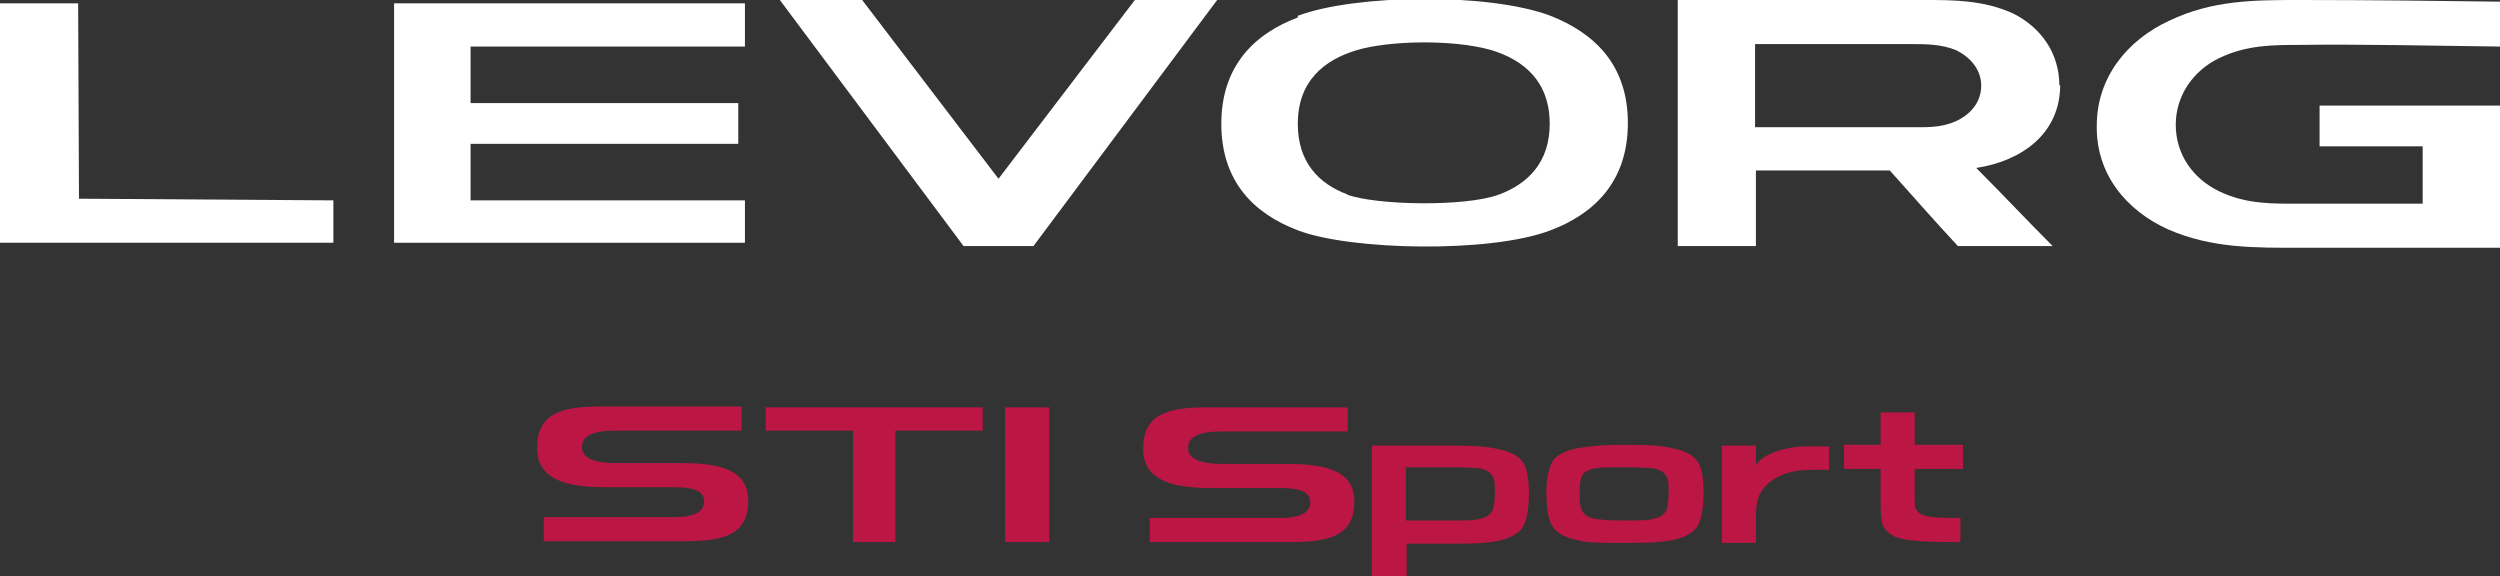 <?xml version="1.0" encoding="UTF-8"?>
<svg id="_レイヤー_1" data-name="レイヤー_1" xmlns="http://www.w3.org/2000/svg" width="300.7" height="69.3" version="1.1" viewBox="0 0 300.7 69.3">
  <rect x="0" y="0" width="300.7" height="69.3" fill="#333333" stroke="none"/>
  <!-- Generator: Adobe Illustrator 29.2.1, SVG Export Plug-In . SVG Version: 2.1.0 Build 116)  -->
  <g>
    <polygon points="56.6 12.4 88.8 12.4 88.8 17.3 56.6 17.3 56.6 24.1 89.6 24.1 89.6 29.2 47.4 29.2 47.4 .4 89.6 .4 89.6 5.6 56.6 5.6 56.6 12.4" fill="#fff"/>
    <polygon points="40.1 29.2 40.1 24.1 9.5 23.9 9.4 .4 0 .4 0 29.2 40.1 29.2" fill="#fff"/>
    <path d="M276.8,5.4c-3.4,0-6.6,0-9.9,1.6-3.1,1.5-5.2,4.5-5.2,8,0,3.6,2.1,6.5,5.2,8,3.3,1.6,6.5,1.5,9.9,1.5h14.6s0-6.9,0-6.9h-12.4v-4.9h21.7c0,5.7,0,11.4,0,17.1h-24c-5.4,0-10.6.1-15.9-2.2-5.1-2.3-8.7-6.7-8.6-12.5,0-5.8,3.7-10.3,8.7-12.6C266.1,0,271.2,0,276.7,0c7.9,0,17,.1,24,.2v5.4c-8.1-.1-17.2-.3-23.9-.2" fill="#fff"/>
    <path d="M235.2,14.6c-1.8.8-3.6.7-5.5.7h-18.6V5.3h18.6c1.9,0,3.7,0,5.5.7,1.7.8,3.1,2.3,3.1,4.3,0,2-1.3,3.5-3.1,4.3M247.7,10.3c0-3.9-2.2-7-5.6-8.7C238.5,0,235,0,231.4,0h-29.6s0,29.6,0,29.6h9.4s0-9.1,0-9.1c5.4,0,10.7,0,16.1,0,2.7,3,5.4,6.1,8.2,9.1h11.4c-3.1-3.1-6.1-6.3-9.2-9.4,5.3-.8,10.1-4,10.1-10" fill="#fff"/>
    <polygon points="146.4 0 136.5 0 120.1 21.5 103.7 0 93.8 0 115.9 29.6 124.3 29.6 146.4 0" fill="#fff"/>
    <path d="M162.1,23.4c-3.5-1.3-6-3.9-6-8.5,0-5.1,3.1-7.7,7.2-8.9,3.8-1.1,11.3-1.3,16,0,4,1.2,7.1,3.8,7.1,8.9,0,4.6-2.6,7.2-6.1,8.5-4,1.5-14.8,1.3-18.3,0M156.1,2.1c-5.3,2-9.2,5.9-9.2,12.8,0,6.9,3.9,10.8,9.2,12.8,6.2,2.4,23.1,2.8,30.4,0,5.3-2,9.3-5.9,9.3-12.9,0-7-4-10.8-9.3-12.9-7.4-2.8-23.5-2.6-30.4,0" fill="#fff"/>
  </g>
  <g>
    <g>
      <path d="M81.7,55.7c4,0,8.3.4,8.3,4.5s-2.9,4.9-7.6,4.9h-17v-2.9h15.7c2.3,0,3.6-.6,3.6-1.9s-1.4-1.7-3.6-1.7h-8.3c-4,0-8.2-.6-8.2-4.7s2.8-5,7.5-5h17.1v2.9h-15.3c-2.7,0-3.9.7-3.9,2s1.5,1.9,4.1,1.9h7.7Z" fill="#bc1645"/>
      <polygon points="118.2 51.8 107.7 51.8 107.7 65.2 102.6 65.2 102.6 51.8 92.1 51.8 92.1 49 118.2 49 118.2 51.8" fill="#bc1645"/>
      <rect x="120.9" y="49" width="5.3" height="16.2" fill="#bc1645"/>
    </g>
    <path d="M154.6,55.8c4,0,8.3.4,8.3,4.5s-2.9,4.9-7.6,4.9h-17v-2.9h15.7c2.3,0,3.6-.6,3.6-1.9s-1.4-1.7-3.6-1.7h-8.3c-4,0-8.2-.6-8.2-4.7s2.8-5,7.5-5h17.1v2.9h-15.3c-2.7,0-3.9.7-3.9,2s1.5,1.9,4.1,1.9h7.7Z" fill="#bc1645"/>
    <path d="M220,53.6v2.9c-1.9,0-3.3,0-4.2.2-1.6.3-2.9,1-3.8,2.2-.6.8-.8,1.9-.8,3.2v3.2h-4.1v-11.7h4.1v2.3c.8-1,1.9-1.5,3.5-1.9s2.9-.3,5.3-.3" fill="#bc1645"/>
    <path d="M230.3,56.4v3.2c0,1,0,1.5.2,1.7.2.4.7.7,1.3.8.7.1,1.7.2,3,.2h1v2.9h-.9c-3.8,0-6.1-.2-7.1-.7-.7-.4-1.2-.9-1.4-1.5-.1-.3-.2-1.2-.2-2.5v-4.1h-4.4v-2.9h4.4v-3.9h4.1v3.9h5.8v2.9h-5.8Z" fill="#bc1645"/>
    <path d="M195.1,65.3c-2.8,0-4.1,0-5.2-.3-1.5-.3-2.6-.8-3.1-1.6-.6-.8-.8-2.3-.8-4.1,0-1.8.3-3.1.8-3.9.5-.7,1.5-1.2,3-1.5,1.3-.2,2.7-.4,5.4-.4h.5c2.7,0,4.1.1,5.4.4,1.5.3,2.5.8,3,1.5.6.8.8,2.1.8,3.9s-.3,3.4-.8,4.1c-.6.8-1.6,1.3-3.1,1.6-1.1.2-2.4.3-5.2.3h-.5ZM195.6,62.6c1.9,0,2.6,0,3.3-.2.9-.2,1.4-.6,1.6-1.2.1-.3.2-1.1.2-2s0-1.5-.2-1.8c-.3-.6-.9-1-1.9-1.1-.6,0-1.2-.1-3-.1h-.5c-1.7,0-2.3,0-3,.1-1,.1-1.7.5-1.9,1.1-.1.3-.2.9-.2,1.8s0,1.6.2,2c.2.6.7,1,1.6,1.2.7.1,1.4.2,3.3.2h.5Z" fill="#bc1645"/>
    <path d="M165,69.3v-15.7s8.7,0,9.2,0h.5c2.7,0,4.1.1,5.4.4,1.5.3,2.5.8,3,1.5.6.8.8,2.1.8,3.9s-.3,3.4-.8,4.1c-.6.8-1.6,1.3-3.1,1.6-1.1.2-2.4.3-5.2.3h-5.6v4h-4.1ZM174.7,62.6c1.9,0,2.6,0,3.3-.2.9-.2,1.4-.6,1.6-1.2.1-.3.2-1.1.2-2s0-1.5-.2-1.8c-.3-.6-.9-1-1.9-1.1-.6,0-1.2-.1-3-.1h-.5c-1.7,0-5.1,0-5.1,0v6.4s3.2,0,5.1,0h.5Z" fill="#bc1645"/>
  </g>
</svg>